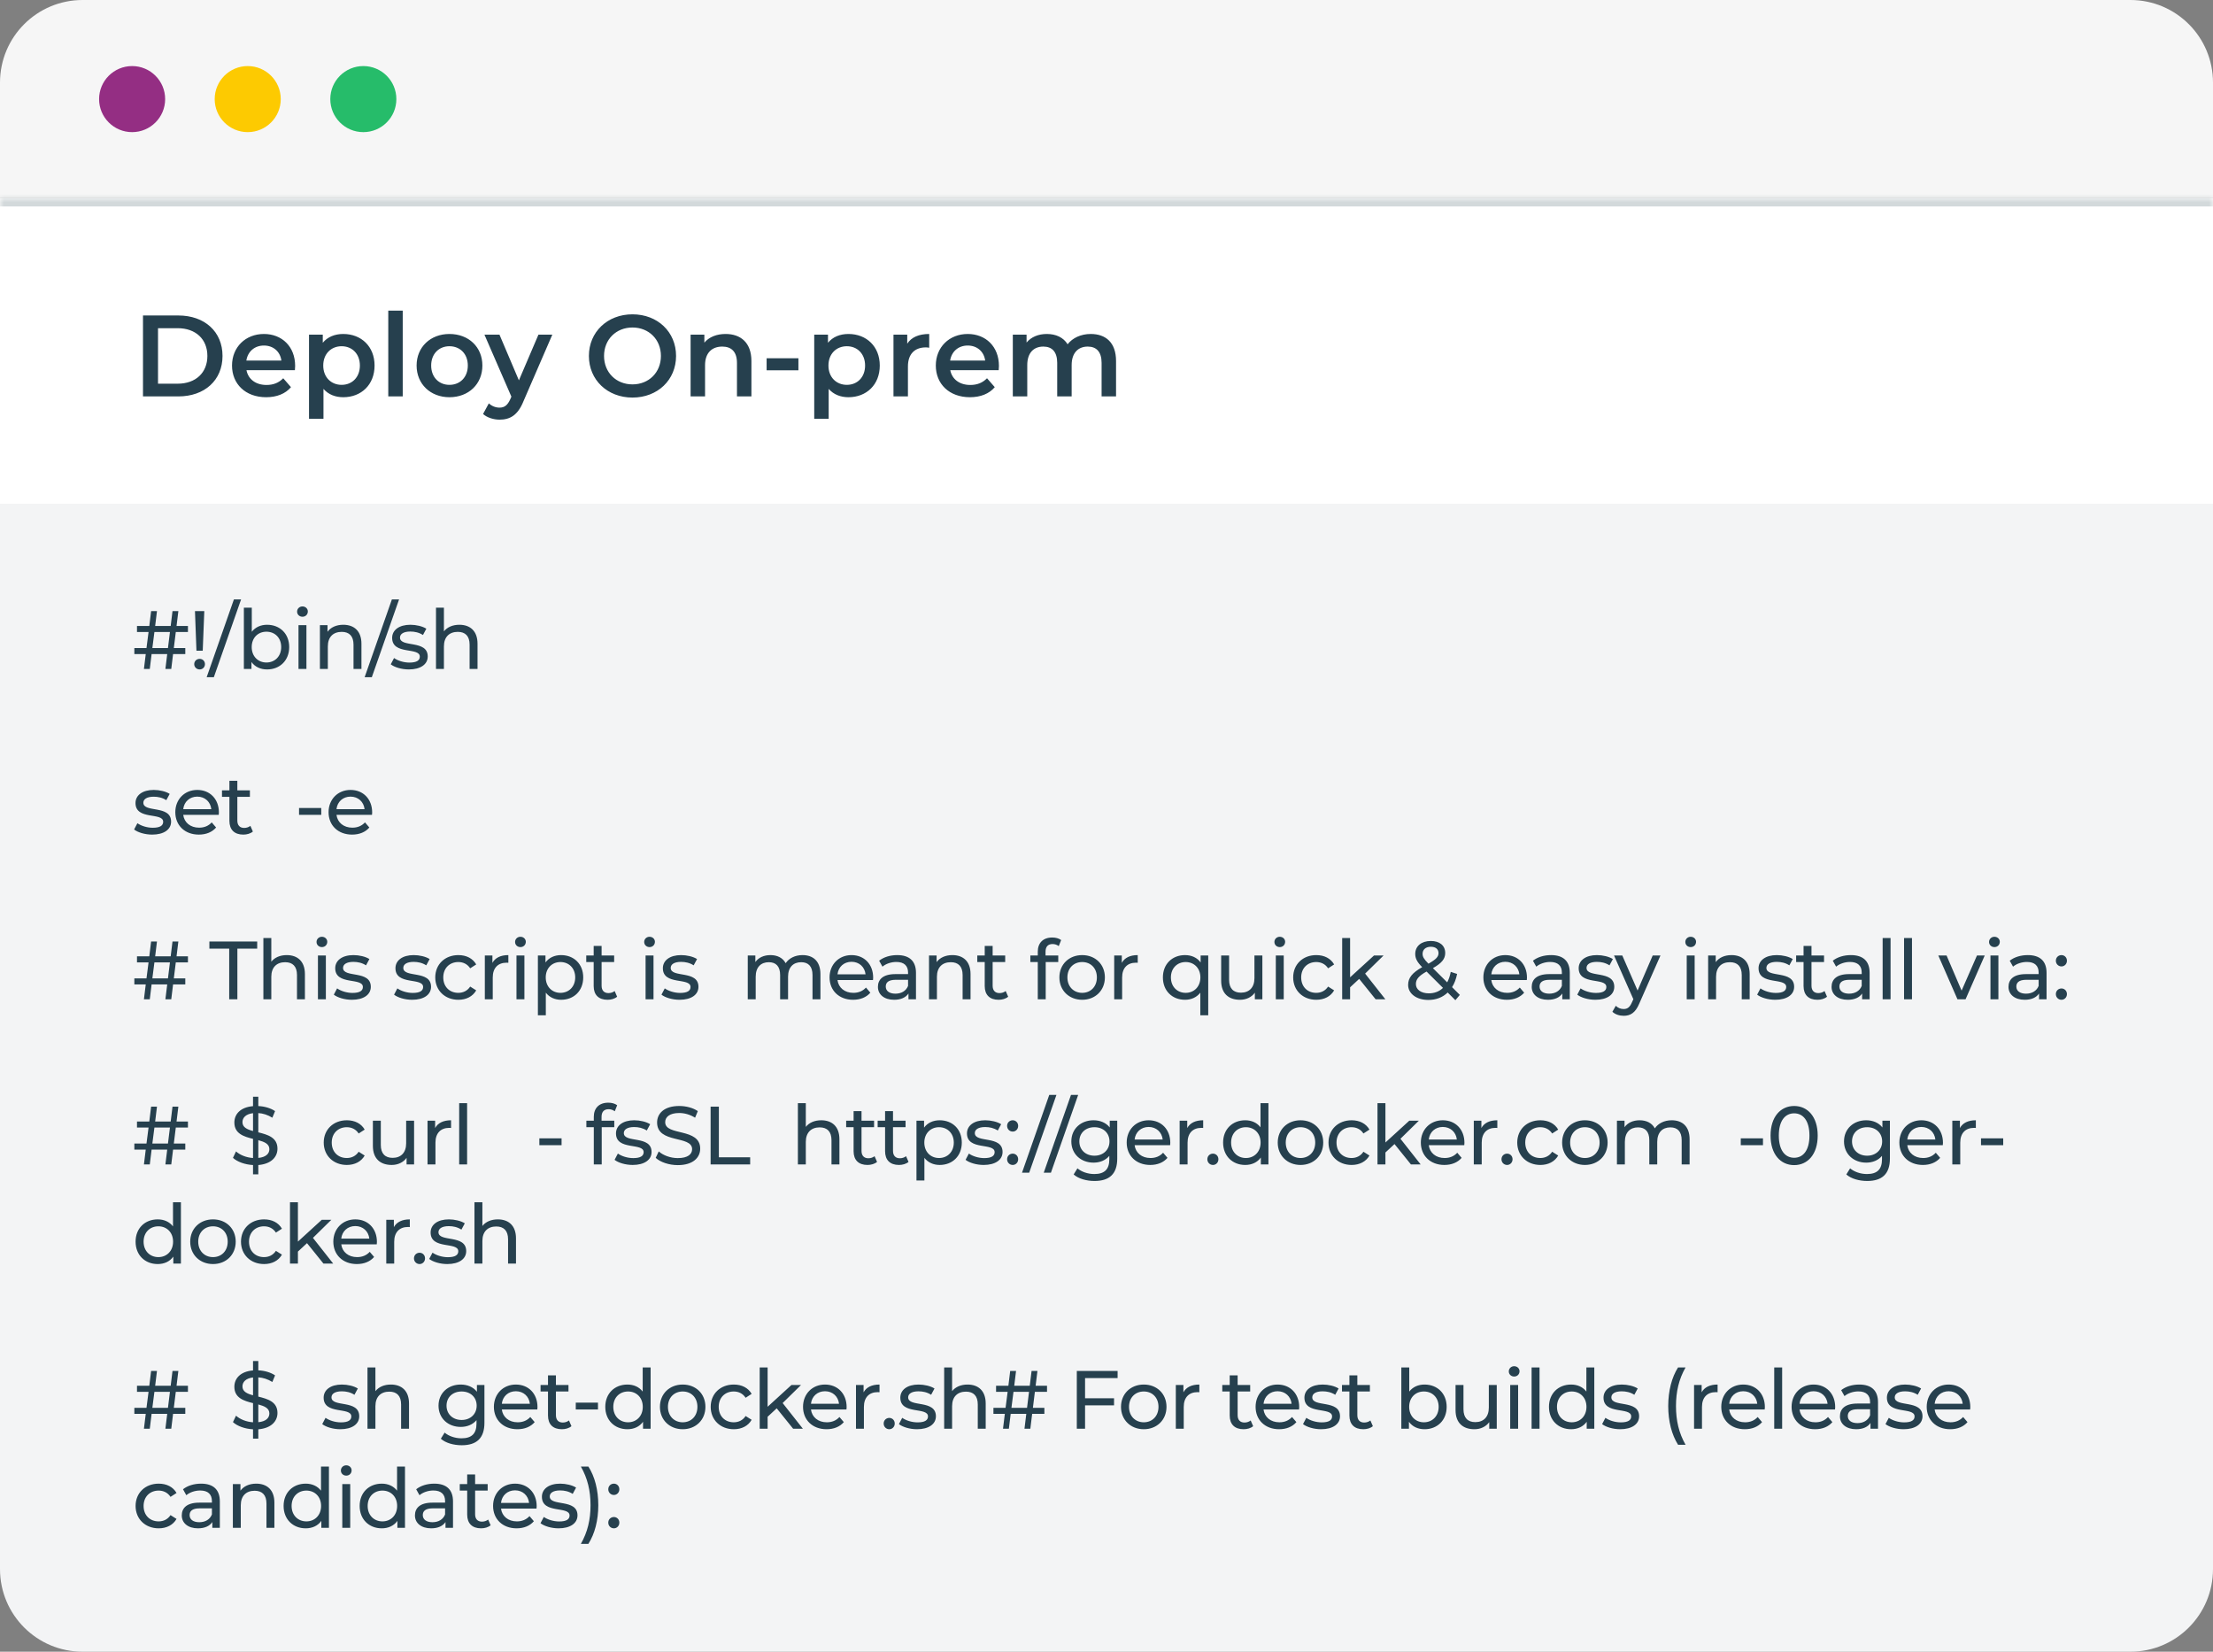 <svg width="268" height="200" viewBox="0 0 268 200" fill="none" xmlns="http://www.w3.org/2000/svg">
<rect x="0" y="0" width="268" height="200" fill="#808080" stroke="none"/>
<path d="M0 10C0 4.477 4.477 0 10 0H258C263.523 0 268 4.477 268 10V24H0V10Z" fill="#F6F6F6"/>
<path d="M16 8C18.209 8 20 9.791 20 12C20 14.209 18.209 16 16 16C13.791 16 12 14.209 12 12C12 9.791 13.791 8 16 8Z" fill="#942E83"/>
<path d="M30 8C32.209 8 34 9.791 34 12C34 14.209 32.209 16 30 16C27.791 16 26 14.209 26 12C26 9.791 27.791 8 30 8Z" fill="#FDCA01"/>
<path d="M44 8C46.209 8 48 9.791 48 12C48 14.209 46.209 16 44 16C41.791 16 40 14.209 40 12C40 9.791 41.791 8 44 8Z" fill="#26BC6A"/>
<mask id="path-5-inside-1_979_2769" fill="white">
<path d="M0 24H268V61H0V24Z"/>
</mask>
<path d="M0 24H268V61H0V24Z" fill="white"/>
<path d="M17.316 48H21.6C24.778 48 26.948 46.04 26.948 43.1C26.948 40.16 24.778 38.2 21.6 38.2H17.316V48ZM19.136 46.46V39.74H21.516C23.7 39.74 25.114 41.07 25.114 43.1C25.114 45.13 23.7 46.46 21.516 46.46H19.136ZM35.742 44.304C35.742 41.966 34.146 40.44 31.962 40.44C29.736 40.44 28.098 42.036 28.098 44.262C28.098 46.488 29.722 48.098 32.228 48.098C33.516 48.098 34.566 47.678 35.238 46.88L34.3 45.802C33.768 46.348 33.11 46.614 32.27 46.614C30.968 46.614 30.058 45.914 29.848 44.822H35.714C35.728 44.654 35.742 44.444 35.742 44.304ZM31.962 41.84C33.11 41.84 33.936 42.582 34.076 43.66H29.834C30.002 42.568 30.828 41.84 31.962 41.84ZM41.567 40.44C40.545 40.44 39.677 40.79 39.089 41.504V40.524H37.423V50.716H39.173V47.09C39.775 47.776 40.615 48.098 41.567 48.098C43.751 48.098 45.361 46.586 45.361 44.262C45.361 41.952 43.751 40.44 41.567 40.44ZM41.371 46.6C40.111 46.6 39.145 45.69 39.145 44.262C39.145 42.834 40.111 41.924 41.371 41.924C42.631 41.924 43.583 42.834 43.583 44.262C43.583 45.69 42.631 46.6 41.371 46.6ZM47.021 48H48.771V37.612H47.021V48ZM54.428 48.098C56.752 48.098 58.418 46.502 58.418 44.262C58.418 42.022 56.752 40.44 54.428 40.44C52.132 40.44 50.452 42.022 50.452 44.262C50.452 46.502 52.132 48.098 54.428 48.098ZM54.428 46.6C53.168 46.6 52.216 45.69 52.216 44.262C52.216 42.834 53.168 41.924 54.428 41.924C55.702 41.924 56.654 42.834 56.654 44.262C56.654 45.69 55.702 46.6 54.428 46.6ZM65.206 40.524L62.84 46.054L60.488 40.524H58.668L61.93 48.028L61.804 48.322C61.468 49.064 61.104 49.358 60.488 49.358C60.012 49.358 59.536 49.162 59.2 48.84L58.5 50.128C58.976 50.562 59.76 50.814 60.502 50.814C61.748 50.814 62.7 50.296 63.386 48.602L66.886 40.524H65.206ZM76.595 48.14C79.633 48.14 81.873 46.012 81.873 43.1C81.873 40.188 79.633 38.06 76.595 38.06C73.557 38.06 71.317 40.202 71.317 43.1C71.317 45.998 73.557 48.14 76.595 48.14ZM76.595 46.544C74.621 46.544 73.151 45.102 73.151 43.1C73.151 41.098 74.621 39.656 76.595 39.656C78.569 39.656 80.039 41.098 80.039 43.1C80.039 45.102 78.569 46.544 76.595 46.544ZM87.876 40.44C86.784 40.44 85.874 40.804 85.3 41.49V40.524H83.634V48H85.384V44.22C85.384 42.722 86.224 41.966 87.47 41.966C88.59 41.966 89.248 42.61 89.248 43.94V48H90.998V43.716C90.998 41.462 89.668 40.44 87.876 40.44ZM92.84 44.836H96.69V43.38H92.84V44.836ZM102.749 40.44C101.727 40.44 100.859 40.79 100.271 41.504V40.524H98.605V50.716H100.355V47.09C100.957 47.776 101.797 48.098 102.749 48.098C104.933 48.098 106.543 46.586 106.543 44.262C106.543 41.952 104.933 40.44 102.749 40.44ZM102.553 46.6C101.293 46.6 100.327 45.69 100.327 44.262C100.327 42.834 101.293 41.924 102.553 41.924C103.813 41.924 104.765 42.834 104.765 44.262C104.765 45.69 103.813 46.6 102.553 46.6ZM109.869 41.616V40.524H108.203V48H109.953V44.374C109.953 42.848 110.793 42.064 112.123 42.064C112.249 42.064 112.375 42.078 112.529 42.106V40.44C111.283 40.44 110.373 40.832 109.869 41.616ZM120.973 44.304C120.973 41.966 119.377 40.44 117.193 40.44C114.967 40.44 113.329 42.036 113.329 44.262C113.329 46.488 114.953 48.098 117.459 48.098C118.747 48.098 119.797 47.678 120.469 46.88L119.531 45.802C118.999 46.348 118.341 46.614 117.501 46.614C116.199 46.614 115.289 45.914 115.079 44.822H120.945C120.959 44.654 120.973 44.444 120.973 44.304ZM117.193 41.84C118.341 41.84 119.167 42.582 119.307 43.66H115.065C115.233 42.568 116.059 41.84 117.193 41.84ZM132.09 40.44C130.9 40.44 129.892 40.916 129.29 41.686C128.772 40.846 127.862 40.44 126.77 40.44C125.748 40.44 124.88 40.804 124.32 41.476V40.524H122.654V48H124.404V44.206C124.404 42.722 125.188 41.966 126.35 41.966C127.414 41.966 128.03 42.61 128.03 43.94V48H129.78V44.206C129.78 42.722 130.578 41.966 131.726 41.966C132.79 41.966 133.406 42.61 133.406 43.94V48H135.156V43.716C135.156 41.462 133.896 40.44 132.09 40.44Z" fill="#26404E"/>
<path d="M0 25H268V23H0V25Z" fill="#D3D9DB" mask="url(#path-5-inside-1_979_2769)"/>
<path d="M0 61H268V190C268 195.523 263.523 200 258 200H10C4.477 200 0 195.523 0 190V61Z" fill="#F3F4F5"/>
<path d="M22.76 76.53V75.8H21.38L21.6 74H20.89L20.67 75.8H18.79L19.01 74H18.3L18.08 75.8H16.59V76.53H17.99L17.74 78.47H16.27V79.2H17.65L17.43 81H18.14L18.36 79.2H20.25L20.03 81H20.74L20.96 79.2H22.44V78.47H21.05L21.29 76.53H22.76ZM20.34 78.47H18.45L18.7 76.53H20.58L20.34 78.47ZM23.791 78.79H24.551L24.741 74H23.611L23.791 78.79ZM24.181 81.06C24.551 81.06 24.821 80.77 24.821 80.42C24.821 80.06 24.551 79.78 24.181 79.78C23.801 79.78 23.521 80.06 23.521 80.42C23.521 80.77 23.801 81.06 24.181 81.06ZM25.027 82H25.897L29.197 72.58H28.327L25.027 82ZM32.343 75.65C31.593 75.65 30.933 75.93 30.493 76.5V73.58H29.533V81H30.453V80.16C30.883 80.76 31.563 81.06 32.343 81.06C33.893 81.06 35.023 79.97 35.023 78.35C35.023 76.73 33.893 75.65 32.343 75.65ZM32.263 80.22C31.253 80.22 30.483 79.48 30.483 78.35C30.483 77.22 31.253 76.49 32.263 76.49C33.283 76.49 34.053 77.22 34.053 78.35C34.053 79.48 33.283 80.22 32.263 80.22ZM36.629 74.68C37.009 74.68 37.279 74.4 37.279 74.04C37.279 73.7 36.999 73.43 36.629 73.43C36.259 73.43 35.979 73.71 35.979 74.06C35.979 74.41 36.259 74.68 36.629 74.68ZM36.149 81H37.109V75.7H36.149V81ZM41.572 75.65C40.732 75.65 40.052 75.96 39.662 76.5V75.7H38.742V81H39.702V78.27C39.702 77.12 40.362 76.51 41.382 76.51C42.292 76.51 42.812 77.02 42.812 78.06V81H43.772V77.95C43.772 76.39 42.862 75.65 41.572 75.65ZM44.159 82H45.029L48.329 72.58H47.459L44.159 82ZM49.511 81.06C50.92 81.06 51.8 80.45 51.8 79.49C51.8 77.43 48.441 78.45 48.441 77.2C48.441 76.78 48.85 76.47 49.691 76.47C50.211 76.47 50.74 76.58 51.221 76.89L51.63 76.13C51.17 75.83 50.391 75.65 49.7 75.65C48.34 75.65 47.49 76.29 47.49 77.24C47.49 79.35 50.84 78.32 50.84 79.51C50.84 79.96 50.471 80.23 49.581 80.23C48.891 80.23 48.17 80 47.721 79.68L47.321 80.44C47.761 80.79 48.63 81.06 49.511 81.06ZM55.63 75.65C54.82 75.65 54.16 75.94 53.76 76.45V73.58H52.8V81H53.76V78.27C53.76 77.12 54.42 76.51 55.44 76.51C56.35 76.51 56.87 77.02 56.87 78.06V81H57.83V77.95C57.83 76.39 56.92 75.65 55.63 75.65ZM18.43 101.06C19.84 101.06 20.72 100.45 20.72 99.49C20.72 97.43 17.36 98.45 17.36 97.2C17.36 96.78 17.77 96.47 18.61 96.47C19.13 96.47 19.66 96.58 20.14 96.89L20.55 96.13C20.09 95.83 19.31 95.65 18.62 95.65C17.26 95.65 16.41 96.29 16.41 97.24C16.41 99.35 19.76 98.32 19.76 99.51C19.76 99.96 19.39 100.23 18.5 100.23C17.81 100.23 17.09 100 16.64 99.68L16.24 100.44C16.68 100.79 17.55 101.06 18.43 101.06ZM26.51 98.38C26.51 96.75 25.42 95.65 23.89 95.65C22.36 95.65 21.23 96.78 21.23 98.35C21.23 99.93 22.37 101.06 24.08 101.06C24.96 101.06 25.69 100.76 26.17 100.2L25.64 99.58C25.25 100.01 24.73 100.22 24.11 100.22C23.06 100.22 22.31 99.6 22.19 98.67H26.49C26.5 98.58 26.51 98.46 26.51 98.38ZM23.89 96.46C24.82 96.46 25.49 97.09 25.59 97.98H22.19C22.29 97.08 22.97 96.46 23.89 96.46ZM30.323 100C30.123 100.16 29.853 100.25 29.573 100.25C29.043 100.25 28.743 99.93 28.743 99.36V96.49H30.263V95.7H28.743V94.54H27.783V95.7H26.883V96.49H27.783V99.4C27.783 100.47 28.393 101.06 29.463 101.06C29.893 101.06 30.333 100.94 30.623 100.69L30.323 100ZM36.215 98.67H38.904V97.84H36.215V98.67ZM45.07 98.38C45.07 96.75 43.98 95.65 42.45 95.65C40.92 95.65 39.79 96.78 39.79 98.35C39.79 99.93 40.93 101.06 42.64 101.06C43.52 101.06 44.25 100.76 44.73 100.2L44.2 99.58C43.81 100.01 43.29 100.22 42.67 100.22C41.62 100.22 40.87 99.6 40.75 98.67H45.05C45.06 98.58 45.07 98.46 45.07 98.38ZM42.45 96.46C43.38 96.46 44.05 97.09 44.15 97.98H40.75C40.85 97.08 41.53 96.46 42.45 96.46ZM22.76 116.53V115.8H21.38L21.6 114H20.89L20.67 115.8H18.79L19.01 114H18.3L18.08 115.8H16.59V116.53H17.99L17.74 118.47H16.27V119.2H17.65L17.43 121H18.14L18.36 119.2H20.25L20.03 121H20.74L20.96 119.2H22.44V118.47H21.05L21.29 116.53H22.76ZM20.34 118.47H18.45L18.7 116.53H20.58L20.34 118.47ZM27.757 121H28.747V114.87H31.147V114H25.357V114.87H27.757V121ZM34.726 115.65C33.916 115.65 33.256 115.94 32.856 116.45V113.58H31.896V121H32.856V118.27C32.856 117.12 33.516 116.51 34.536 116.51C35.446 116.51 35.966 117.02 35.966 118.06V121H36.926V117.95C36.926 116.39 36.016 115.65 34.726 115.65ZM38.983 114.68C39.363 114.68 39.633 114.4 39.633 114.04C39.633 113.7 39.353 113.43 38.983 113.43C38.613 113.43 38.333 113.71 38.333 114.06C38.333 114.41 38.613 114.68 38.983 114.68ZM38.503 121H39.463V115.7H38.503V121ZM42.615 121.06C44.026 121.06 44.906 120.45 44.906 119.49C44.906 117.43 41.545 118.45 41.545 117.2C41.545 116.78 41.956 116.47 42.795 116.47C43.316 116.47 43.846 116.58 44.325 116.89L44.736 116.13C44.276 115.83 43.495 115.65 42.806 115.65C41.446 115.65 40.596 116.29 40.596 117.24C40.596 119.35 43.946 118.32 43.946 119.51C43.946 119.96 43.575 120.23 42.685 120.23C41.995 120.23 41.276 120 40.825 119.68L40.425 120.44C40.865 120.79 41.736 121.06 42.615 121.06ZM49.911 121.06C51.321 121.06 52.201 120.45 52.201 119.49C52.201 117.43 48.841 118.45 48.841 117.2C48.841 116.78 49.251 116.47 50.091 116.47C50.611 116.47 51.141 116.58 51.621 116.89L52.031 116.13C51.571 115.83 50.791 115.65 50.101 115.65C48.741 115.65 47.891 116.29 47.891 117.24C47.891 119.35 51.241 118.32 51.241 119.51C51.241 119.96 50.871 120.23 49.981 120.23C49.291 120.23 48.571 120 48.121 119.68L47.721 120.44C48.161 120.79 49.031 121.06 49.911 121.06ZM55.511 121.06C56.461 121.06 57.251 120.66 57.671 119.92L56.941 119.46C56.601 119.98 56.081 120.22 55.501 120.22C54.461 120.22 53.681 119.5 53.681 118.35C53.681 117.22 54.461 116.49 55.501 116.49C56.081 116.49 56.601 116.73 56.941 117.25L57.671 116.78C57.251 116.04 56.461 115.65 55.511 115.65C53.881 115.65 52.711 116.77 52.711 118.35C52.711 119.93 53.881 121.06 55.511 121.06ZM59.633 116.59V115.7H58.714V121H59.673V118.36C59.673 117.2 60.313 116.57 61.343 116.57C61.413 116.57 61.483 116.57 61.563 116.58V115.65C60.633 115.65 59.974 115.97 59.633 116.59ZM63.027 114.68C63.407 114.68 63.677 114.4 63.677 114.04C63.677 113.7 63.397 113.43 63.027 113.43C62.657 113.43 62.377 113.71 62.377 114.06C62.377 114.41 62.657 114.68 63.027 114.68ZM62.547 121H63.507V115.7H62.547V121ZM67.95 115.65C67.17 115.65 66.49 115.95 66.06 116.54V115.7H65.14V122.94H66.1V120.2C66.54 120.77 67.2 121.06 67.95 121.06C69.5 121.06 70.63 119.98 70.63 118.35C70.63 116.73 69.5 115.65 67.95 115.65ZM67.87 120.22C66.86 120.22 66.09 119.48 66.09 118.35C66.09 117.23 66.86 116.49 67.87 116.49C68.89 116.49 69.66 117.23 69.66 118.35C69.66 119.48 68.89 120.22 67.87 120.22ZM74.436 120C74.236 120.16 73.966 120.25 73.686 120.25C73.156 120.25 72.856 119.93 72.856 119.36V116.49H74.376V115.7H72.856V114.54H71.896V115.7H70.996V116.49H71.896V119.4C71.896 120.47 72.506 121.06 73.576 121.06C74.006 121.06 74.446 120.94 74.736 120.69L74.436 120ZM78.662 114.68C79.042 114.68 79.312 114.4 79.312 114.04C79.312 113.7 79.032 113.43 78.662 113.43C78.292 113.43 78.012 113.71 78.012 114.06C78.012 114.41 78.292 114.68 78.662 114.68ZM78.182 121H79.142V115.7H78.182V121ZM82.295 121.06C83.705 121.06 84.585 120.45 84.585 119.49C84.585 117.43 81.225 118.45 81.225 117.2C81.225 116.78 81.635 116.47 82.475 116.47C82.995 116.47 83.525 116.58 84.005 116.89L84.415 116.13C83.955 115.83 83.175 115.65 82.485 115.65C81.125 115.65 80.275 116.29 80.275 117.24C80.275 119.35 83.625 118.32 83.625 119.51C83.625 119.96 83.255 120.23 82.365 120.23C81.675 120.23 80.955 120 80.505 119.68L80.105 120.44C80.545 120.79 81.415 121.06 82.295 121.06ZM97.186 115.65C96.286 115.65 95.546 116.03 95.146 116.63C94.796 115.97 94.116 115.65 93.306 115.65C92.506 115.65 91.856 115.95 91.476 116.49V115.7H90.556V121H91.516V118.27C91.516 117.12 92.146 116.51 93.106 116.51C93.976 116.51 94.476 117.02 94.476 118.06V121H95.436V118.27C95.436 117.12 96.066 116.51 97.026 116.51C97.896 116.51 98.396 117.02 98.396 118.06V121H99.356V117.95C99.356 116.39 98.476 115.65 97.186 115.65ZM105.742 118.38C105.742 116.75 104.652 115.65 103.122 115.65C101.592 115.65 100.462 116.78 100.462 118.35C100.462 119.93 101.602 121.06 103.312 121.06C104.192 121.06 104.922 120.76 105.402 120.2L104.872 119.58C104.482 120.01 103.962 120.22 103.342 120.22C102.292 120.22 101.542 119.6 101.422 118.67H105.722C105.732 118.58 105.742 118.46 105.742 118.38ZM103.122 116.46C104.052 116.46 104.722 117.09 104.822 117.98H101.422C101.522 117.08 102.202 116.46 103.122 116.46ZM108.658 115.65C107.808 115.65 107.018 115.89 106.468 116.33L106.868 117.05C107.278 116.7 107.918 116.48 108.548 116.48C109.498 116.48 109.968 116.95 109.968 117.76V117.95H108.448C106.868 117.95 106.318 118.65 106.318 119.5C106.318 120.42 107.078 121.06 108.278 121.06C109.108 121.06 109.698 120.78 110.018 120.3V121H110.928V117.8C110.928 116.35 110.108 115.65 108.658 115.65ZM108.438 120.32C107.708 120.32 107.268 119.99 107.268 119.46C107.268 119.01 107.538 118.64 108.488 118.64H109.968V119.38C109.728 119.99 109.158 120.32 108.438 120.32ZM115.335 115.65C114.495 115.65 113.815 115.96 113.425 116.5V115.7H112.505V121H113.465V118.27C113.465 117.12 114.125 116.51 115.145 116.51C116.055 116.51 116.575 117.02 116.575 118.06V121H117.535V117.95C117.535 116.39 116.625 115.65 115.335 115.65ZM121.792 120C121.592 120.16 121.322 120.25 121.042 120.25C120.512 120.25 120.212 119.93 120.212 119.36V116.49H121.732V115.7H120.212V114.54H119.252V115.7H118.352V116.49H119.252V119.4C119.252 120.47 119.862 121.06 120.932 121.06C121.362 121.06 121.802 120.94 122.092 120.69L121.792 120ZM127.478 114.31C127.758 114.31 128.018 114.41 128.218 114.56L128.508 113.83C128.238 113.62 127.838 113.52 127.428 113.52C126.298 113.52 125.678 114.2 125.678 115.23V115.7H124.778V116.49H125.678V121H126.638V116.49H128.158V115.7H126.618V115.24C126.618 114.63 126.908 114.31 127.478 114.31ZM131.055 121.06C132.645 121.06 133.805 119.93 133.805 118.35C133.805 116.77 132.645 115.65 131.055 115.65C129.465 115.65 128.295 116.77 128.295 118.35C128.295 119.93 129.465 121.06 131.055 121.06ZM131.055 120.22C130.035 120.22 129.265 119.48 129.265 118.35C129.265 117.22 130.035 116.49 131.055 116.49C132.075 116.49 132.835 117.22 132.835 118.35C132.835 119.48 132.075 120.22 131.055 120.22ZM135.853 116.59V115.7H134.933V121H135.893V118.36C135.893 117.2 136.533 116.57 137.563 116.57C137.633 116.57 137.703 116.57 137.783 116.58V115.65C136.853 115.65 136.193 115.97 135.853 116.59ZM145.4 115.7V116.54C144.97 115.95 144.29 115.65 143.51 115.65C141.96 115.65 140.83 116.73 140.83 118.35C140.83 119.98 141.96 121.06 143.51 121.06C144.26 121.06 144.92 120.77 145.36 120.2V122.94H146.32V115.7H145.4ZM143.59 120.22C142.57 120.22 141.8 119.48 141.8 118.35C141.8 117.23 142.57 116.49 143.59 116.49C144.6 116.49 145.37 117.23 145.37 118.35C145.37 119.48 144.6 120.22 143.59 120.22ZM151.916 115.7V118.44C151.916 119.58 151.276 120.2 150.276 120.2C149.366 120.2 148.846 119.68 148.846 118.64V115.7H147.886V118.75C147.886 120.31 148.796 121.06 150.166 121.06C150.916 121.06 151.576 120.75 151.966 120.2V121H152.876V115.7H151.916ZM154.984 114.68C155.364 114.68 155.634 114.4 155.634 114.04C155.634 113.7 155.354 113.43 154.984 113.43C154.614 113.43 154.334 113.71 154.334 114.06C154.334 114.41 154.614 114.68 154.984 114.68ZM154.504 121H155.464V115.7H154.504V121ZM159.407 121.06C160.357 121.06 161.147 120.66 161.567 119.92L160.837 119.46C160.497 119.98 159.977 120.22 159.397 120.22C158.357 120.22 157.577 119.5 157.577 118.35C157.577 117.22 158.357 116.49 159.397 116.49C159.977 116.49 160.497 116.73 160.837 117.25L161.567 116.78C161.147 116.04 160.357 115.65 159.407 115.65C157.777 115.65 156.607 116.77 156.607 118.35C156.607 119.93 157.777 121.06 159.407 121.06ZM166.591 121H167.771L165.321 117.89L167.551 115.7H166.391L163.501 118.34V113.58H162.541V121H163.501V119.55L164.601 118.53L166.591 121ZM176.789 120.47L175.849 119.53C176.129 119.09 176.339 118.55 176.459 117.93L175.689 117.68C175.599 118.17 175.449 118.59 175.259 118.95L173.529 117.23C174.599 116.62 175.019 116.11 175.019 115.4C175.019 114.49 174.339 113.94 173.279 113.94C172.129 113.94 171.389 114.57 171.389 115.51C171.389 116.03 171.599 116.48 172.229 117.11C171.019 117.8 170.529 118.4 170.529 119.26C170.529 120.33 171.559 121.08 172.979 121.08C173.909 121.08 174.709 120.77 175.319 120.18L176.249 121.11L176.789 120.47ZM173.279 114.64C173.879 114.64 174.209 114.95 174.209 115.41C174.209 115.85 173.909 116.17 172.989 116.69C172.419 116.11 172.279 115.85 172.279 115.49C172.279 114.99 172.649 114.64 173.279 114.64ZM173.039 120.28C172.099 120.28 171.469 119.83 171.469 119.16C171.469 118.6 171.779 118.19 172.759 117.64L174.749 119.62C174.299 120.06 173.709 120.28 173.039 120.28ZM184.92 118.38C184.92 116.75 183.83 115.65 182.3 115.65C180.77 115.65 179.64 116.78 179.64 118.35C179.64 119.93 180.78 121.06 182.49 121.06C183.37 121.06 184.1 120.76 184.58 120.2L184.05 119.58C183.66 120.01 183.14 120.22 182.52 120.22C181.47 120.22 180.72 119.6 180.6 118.67H184.9C184.91 118.58 184.92 118.46 184.92 118.38ZM182.3 116.46C183.23 116.46 183.9 117.09 184 117.98H180.6C180.7 117.08 181.38 116.46 182.3 116.46ZM187.836 115.65C186.986 115.65 186.196 115.89 185.646 116.33L186.046 117.05C186.456 116.7 187.096 116.48 187.726 116.48C188.676 116.48 189.146 116.95 189.146 117.76V117.95H187.626C186.046 117.95 185.496 118.65 185.496 119.5C185.496 120.42 186.256 121.06 187.456 121.06C188.286 121.06 188.876 120.78 189.196 120.3V121H190.106V117.8C190.106 116.35 189.286 115.65 187.836 115.65ZM187.616 120.32C186.886 120.32 186.446 119.99 186.446 119.46C186.446 119.01 186.716 118.64 187.666 118.64H189.146V119.38C188.906 119.99 188.336 120.32 187.616 120.32ZM193.203 121.06C194.613 121.06 195.493 120.45 195.493 119.49C195.493 117.43 192.133 118.45 192.133 117.2C192.133 116.78 192.543 116.47 193.383 116.47C193.903 116.47 194.433 116.58 194.913 116.89L195.323 116.13C194.863 115.83 194.083 115.65 193.393 115.65C192.033 115.65 191.183 116.29 191.183 117.24C191.183 119.35 194.533 118.32 194.533 119.51C194.533 119.96 194.163 120.23 193.273 120.23C192.583 120.23 191.863 120 191.413 119.68L191.013 120.44C191.453 120.79 192.323 121.06 193.203 121.06ZM200.145 115.7L198.315 119.94L196.465 115.7H195.465L197.805 120.99L197.635 121.36C197.375 121.97 197.085 122.18 196.625 122.18C196.265 122.18 195.935 122.04 195.675 121.79L195.265 122.51C195.595 122.83 196.115 123 196.625 123C197.435 123 198.045 122.65 198.515 121.53L201.085 115.7H200.145ZM204.747 114.68C205.127 114.68 205.397 114.4 205.397 114.04C205.397 113.7 205.117 113.43 204.747 113.43C204.377 113.43 204.097 113.71 204.097 114.06C204.097 114.41 204.377 114.68 204.747 114.68ZM204.267 121H205.227V115.7H204.267V121ZM209.69 115.65C208.85 115.65 208.17 115.96 207.78 116.5V115.7H206.86V121H207.82V118.27C207.82 117.12 208.48 116.51 209.5 116.51C210.41 116.51 210.93 117.02 210.93 118.06V121H211.89V117.95C211.89 116.39 210.98 115.65 209.69 115.65ZM214.986 121.06C216.396 121.06 217.276 120.45 217.276 119.49C217.276 117.43 213.916 118.45 213.916 117.2C213.916 116.78 214.326 116.47 215.166 116.47C215.686 116.47 216.216 116.58 216.696 116.89L217.106 116.13C216.646 115.83 215.866 115.65 215.176 115.65C213.816 115.65 212.966 116.29 212.966 117.24C212.966 119.35 216.316 118.32 216.316 119.51C216.316 119.96 215.946 120.23 215.056 120.23C214.366 120.23 213.646 120 213.196 119.68L212.796 120.44C213.236 120.79 214.106 121.06 214.986 121.06ZM220.956 120C220.756 120.16 220.486 120.25 220.206 120.25C219.676 120.25 219.376 119.93 219.376 119.36V116.49H220.896V115.7H219.376V114.54H218.416V115.7H217.516V116.49H218.416V119.4C218.416 120.47 219.026 121.06 220.096 121.06C220.526 121.06 220.966 120.94 221.256 120.69L220.956 120ZM224.147 115.65C223.297 115.65 222.507 115.89 221.957 116.33L222.357 117.05C222.767 116.7 223.407 116.48 224.037 116.48C224.987 116.48 225.457 116.95 225.457 117.76V117.95H223.937C222.357 117.95 221.807 118.65 221.807 119.5C221.807 120.42 222.567 121.06 223.767 121.06C224.597 121.06 225.187 120.78 225.507 120.3V121H226.417V117.8C226.417 116.35 225.597 115.65 224.147 115.65ZM223.927 120.32C223.197 120.32 222.757 119.99 222.757 119.46C222.757 119.01 223.027 118.64 223.977 118.64H225.457V119.38C225.217 119.99 224.647 120.32 223.927 120.32ZM227.993 121H228.953V113.58H227.993V121ZM230.586 121H231.546V113.58H230.586V121ZM239.415 115.7L237.555 119.95L235.735 115.7H234.735L237.055 121H238.035L240.355 115.7H239.415ZM241.531 114.68C241.911 114.68 242.181 114.4 242.181 114.04C242.181 113.7 241.901 113.43 241.531 113.43C241.161 113.43 240.881 113.71 240.881 114.06C240.881 114.41 241.161 114.68 241.531 114.68ZM241.051 121H242.011V115.7H241.051V121ZM245.574 115.65C244.724 115.65 243.934 115.89 243.384 116.33L243.784 117.05C244.194 116.7 244.834 116.48 245.464 116.48C246.414 116.48 246.884 116.95 246.884 117.76V117.95H245.364C243.784 117.95 243.234 118.65 243.234 119.5C243.234 120.42 243.994 121.06 245.194 121.06C246.024 121.06 246.614 120.78 246.934 120.3V121H247.844V117.8C247.844 116.35 247.024 115.65 245.574 115.65ZM245.354 120.32C244.624 120.32 244.184 119.99 244.184 119.46C244.184 119.01 244.454 118.64 245.404 118.64H246.884V119.38C246.644 119.99 246.074 120.32 245.354 120.32ZM249.65 117.02C250.01 117.02 250.31 116.73 250.31 116.33C250.31 115.93 250.01 115.65 249.65 115.65C249.28 115.65 248.97 115.93 248.97 116.33C248.97 116.73 249.28 117.02 249.65 117.02ZM249.65 121.06C250.01 121.06 250.31 120.77 250.31 120.37C250.31 119.97 250.01 119.69 249.65 119.69C249.28 119.69 248.97 119.97 248.97 120.37C248.97 120.77 249.28 121.06 249.65 121.06ZM22.76 136.53V135.8H21.38L21.6 134H20.89L20.67 135.8H18.79L19.01 134H18.3L18.08 135.8H16.59V136.53H17.99L17.74 138.47H16.27V139.2H17.65L17.43 141H18.14L18.36 139.2H20.25L20.03 141H20.74L20.96 139.2H22.44V138.47H21.05L21.29 136.53H22.76ZM20.34 138.47H18.45L18.7 136.53H20.58L20.34 138.47ZM33.602 139.09C33.602 137.72 32.402 137.39 31.282 137.11V134.78C31.842 134.81 32.442 135 32.982 135.34L33.312 134.54C32.782 134.18 32.032 133.96 31.282 133.93V132.8H30.642V133.94C29.092 134.07 28.382 134.93 28.382 135.92C28.382 137.28 29.542 137.63 30.642 137.9V140.22C29.832 140.17 29.052 139.85 28.582 139.42L28.212 140.2C28.732 140.68 29.662 141.02 30.642 141.07V142.2H31.282V141.07C32.862 140.94 33.602 140.08 33.602 139.09ZM29.362 135.88C29.362 135.35 29.752 134.9 30.642 134.79V136.95C29.922 136.76 29.362 136.5 29.362 135.88ZM31.282 140.21V138.06C32.022 138.26 32.622 138.51 32.622 139.15C32.622 139.69 32.212 140.12 31.282 140.21ZM42.004 141.06C42.954 141.06 43.744 140.66 44.164 139.92L43.434 139.46C43.094 139.98 42.574 140.22 41.994 140.22C40.954 140.22 40.174 139.5 40.174 138.35C40.174 137.22 40.954 136.49 41.994 136.49C42.574 136.49 43.094 136.73 43.434 137.25L44.164 136.78C43.744 136.04 42.954 135.65 42.004 135.65C40.374 135.65 39.204 136.77 39.204 138.35C39.204 139.93 40.374 141.06 42.004 141.06ZM49.187 135.7V138.44C49.187 139.58 48.547 140.2 47.547 140.2C46.637 140.2 46.117 139.68 46.117 138.64V135.7H45.157V138.75C45.157 140.31 46.067 141.06 47.437 141.06C48.187 141.06 48.847 140.75 49.237 140.2V141H50.147V135.7H49.187ZM52.695 136.59V135.7H51.775V141H52.735V138.36C52.735 137.2 53.375 136.57 54.405 136.57C54.475 136.57 54.545 136.57 54.625 136.58V135.65C53.695 135.65 53.035 135.97 52.695 136.59ZM55.608 141H56.568V133.58H55.608V141ZM65.318 138.67H68.008V137.84H65.318V138.67ZM73.711 134.31C73.991 134.31 74.251 134.41 74.451 134.56L74.741 133.83C74.471 133.62 74.071 133.52 73.661 133.52C72.531 133.52 71.911 134.2 71.911 135.23V135.7H71.011V136.49H71.911V141H72.871V136.49H74.391V135.7H72.851V135.24C72.851 134.63 73.141 134.31 73.711 134.31ZM76.617 141.06C78.027 141.06 78.907 140.45 78.907 139.49C78.907 137.43 75.547 138.45 75.547 137.2C75.547 136.78 75.957 136.47 76.797 136.47C77.317 136.47 77.847 136.58 78.327 136.89L78.737 136.13C78.277 135.83 77.497 135.65 76.807 135.65C75.447 135.65 74.597 136.29 74.597 137.24C74.597 139.35 77.947 138.32 77.947 139.51C77.947 139.96 77.577 140.23 76.687 140.23C75.997 140.23 75.277 140 74.827 139.68L74.427 140.44C74.867 140.79 75.737 141.06 76.617 141.06ZM82.087 141.08C83.936 141.08 84.796 140.16 84.796 139.09C84.796 136.52 80.556 137.59 80.556 135.88C80.556 135.27 81.067 134.77 82.257 134.77C82.876 134.77 83.567 134.95 84.177 135.34L84.507 134.54C83.927 134.14 83.076 133.92 82.257 133.92C80.416 133.92 79.576 134.84 79.576 135.92C79.576 138.52 83.817 137.44 83.817 139.15C83.817 139.76 83.296 140.23 82.087 140.23C81.186 140.23 80.296 139.89 79.776 139.42L79.406 140.2C79.966 140.72 81.016 141.08 82.087 141.08ZM86.057 141H90.847V140.13H87.057V134H86.057V141ZM99.456 135.65C98.646 135.65 97.986 135.94 97.586 136.45V133.58H96.626V141H97.586V138.27C97.586 137.12 98.246 136.51 99.266 136.51C100.176 136.51 100.696 137.02 100.696 138.06V141H101.656V137.95C101.656 136.39 100.746 135.65 99.456 135.65ZM105.913 140C105.713 140.16 105.443 140.25 105.163 140.25C104.633 140.25 104.333 139.93 104.333 139.36V136.49H105.853V135.7H104.333V134.54H103.373V135.7H102.473V136.49H103.373V139.4C103.373 140.47 103.983 141.06 105.053 141.06C105.483 141.06 105.923 140.94 106.213 140.69L105.913 140ZM109.726 140C109.526 140.16 109.256 140.25 108.976 140.25C108.446 140.25 108.146 139.93 108.146 139.36V136.49H109.666V135.7H108.146V134.54H107.186V135.7H106.286V136.49H107.186V139.4C107.186 140.47 107.796 141.06 108.866 141.06C109.296 141.06 109.736 140.94 110.026 140.69L109.726 140ZM113.797 135.65C113.017 135.65 112.337 135.95 111.907 136.54V135.7H110.987V142.94H111.947V140.2C112.387 140.77 113.047 141.06 113.797 141.06C115.347 141.06 116.477 139.98 116.477 138.35C116.477 136.73 115.347 135.65 113.797 135.65ZM113.717 140.22C112.707 140.22 111.937 139.48 111.937 138.35C111.937 137.23 112.707 136.49 113.717 136.49C114.737 136.49 115.507 137.23 115.507 138.35C115.507 139.48 114.737 140.22 113.717 140.22ZM119.123 141.06C120.533 141.06 121.413 140.45 121.413 139.49C121.413 137.43 118.053 138.45 118.053 137.2C118.053 136.78 118.463 136.47 119.303 136.47C119.823 136.47 120.353 136.58 120.833 136.89L121.243 136.13C120.783 135.83 120.003 135.65 119.313 135.65C117.953 135.65 117.103 136.29 117.103 137.24C117.103 139.35 120.453 138.32 120.453 139.51C120.453 139.96 120.083 140.23 119.193 140.23C118.503 140.23 117.783 140 117.333 139.68L116.933 140.44C117.373 140.79 118.243 141.06 119.123 141.06ZM122.643 137.02C123.003 137.02 123.303 136.73 123.303 136.33C123.303 135.93 123.003 135.65 122.643 135.65C122.273 135.65 121.963 135.93 121.963 136.33C121.963 136.73 122.273 137.02 122.643 137.02ZM122.643 141.06C123.003 141.06 123.303 140.77 123.303 140.37C123.303 139.97 123.003 139.69 122.643 139.69C122.273 139.69 121.963 139.97 121.963 140.37C121.963 140.77 122.273 141.06 122.643 141.06ZM123.767 142H124.637L127.937 132.58H127.067L123.767 142ZM126.399 142H127.269L130.569 132.58H129.699L126.399 142ZM134.391 135.7V136.52C133.941 135.94 133.221 135.65 132.431 135.65C130.901 135.65 129.741 136.68 129.741 138.21C129.741 139.74 130.901 140.78 132.431 140.78C133.191 140.78 133.881 140.51 134.341 139.96V140.38C134.341 141.58 133.771 142.16 132.521 142.16C131.741 142.16 130.971 141.89 130.481 141.47L130.021 142.21C130.601 142.73 131.581 143 132.551 143C134.351 143 135.301 142.15 135.301 140.28V135.7H134.391ZM132.541 139.94C131.471 139.94 130.711 139.23 130.711 138.21C130.711 137.18 131.471 136.49 132.541 136.49C133.601 136.49 134.361 137.18 134.361 138.21C134.361 139.23 133.601 139.94 132.541 139.94ZM141.725 138.38C141.725 136.75 140.635 135.65 139.105 135.65C137.575 135.65 136.445 136.78 136.445 138.35C136.445 139.93 137.585 141.06 139.295 141.06C140.175 141.06 140.905 140.76 141.385 140.2L140.855 139.58C140.465 140.01 139.945 140.22 139.325 140.22C138.275 140.22 137.525 139.6 137.405 138.67H141.705C141.715 138.58 141.725 138.46 141.725 138.38ZM139.105 136.46C140.035 136.46 140.705 137.09 140.805 137.98H137.405C137.505 137.08 138.185 136.46 139.105 136.46ZM143.778 136.59V135.7H142.858V141H143.818V138.36C143.818 137.2 144.458 136.57 145.488 136.57C145.558 136.57 145.628 136.57 145.708 136.58V135.65C144.778 135.65 144.118 135.97 143.778 136.59ZM146.892 141.06C147.252 141.06 147.552 140.77 147.552 140.37C147.552 139.97 147.252 139.69 146.892 139.69C146.522 139.69 146.212 139.97 146.212 140.37C146.212 140.77 146.522 141.06 146.892 141.06ZM152.651 133.58V136.5C152.211 135.93 151.551 135.65 150.801 135.65C149.251 135.65 148.121 136.73 148.121 138.35C148.121 139.97 149.251 141.06 150.801 141.06C151.581 141.06 152.261 140.76 152.691 140.16V141H153.611V133.58H152.651ZM150.881 140.22C149.861 140.22 149.091 139.48 149.091 138.35C149.091 137.22 149.861 136.49 150.881 136.49C151.891 136.49 152.661 137.22 152.661 138.35C152.661 139.48 151.891 140.22 150.881 140.22ZM157.497 141.06C159.087 141.06 160.247 139.93 160.247 138.35C160.247 136.77 159.087 135.65 157.497 135.65C155.907 135.65 154.737 136.77 154.737 138.35C154.737 139.93 155.907 141.06 157.497 141.06ZM157.497 140.22C156.477 140.22 155.707 139.48 155.707 138.35C155.707 137.22 156.477 136.49 157.497 136.49C158.517 136.49 159.277 137.22 159.277 138.35C159.277 139.48 158.517 140.22 157.497 140.22ZM163.685 141.06C164.635 141.06 165.425 140.66 165.845 139.92L165.115 139.46C164.775 139.98 164.255 140.22 163.675 140.22C162.635 140.22 161.855 139.5 161.855 138.35C161.855 137.22 162.635 136.49 163.675 136.49C164.255 136.49 164.775 136.73 165.115 137.25L165.845 136.78C165.425 136.04 164.635 135.65 163.685 135.65C162.055 135.65 160.885 136.77 160.885 138.35C160.885 139.93 162.055 141.06 163.685 141.06ZM170.869 141H172.049L169.599 137.89L171.829 135.7H170.669L167.779 138.34V133.58H166.819V141H167.779V139.55L168.879 138.53L170.869 141ZM177.347 138.38C177.347 136.75 176.257 135.65 174.727 135.65C173.197 135.65 172.067 136.78 172.067 138.35C172.067 139.93 173.207 141.06 174.917 141.06C175.797 141.06 176.527 140.76 177.007 140.2L176.477 139.58C176.087 140.01 175.567 140.22 174.947 140.22C173.897 140.22 173.147 139.6 173.027 138.67H177.327C177.337 138.58 177.347 138.46 177.347 138.38ZM174.727 136.46C175.657 136.46 176.327 137.09 176.427 137.98H173.027C173.127 137.08 173.807 136.46 174.727 136.46ZM179.4 136.59V135.7H178.48V141H179.44V138.36C179.44 137.2 180.08 136.57 181.11 136.57C181.18 136.57 181.25 136.57 181.33 136.58V135.65C180.4 135.65 179.74 135.97 179.4 136.59ZM182.514 141.06C182.874 141.06 183.174 140.77 183.174 140.37C183.174 139.97 182.874 139.69 182.514 139.69C182.144 139.69 181.834 139.97 181.834 140.37C181.834 140.77 182.144 141.06 182.514 141.06ZM186.542 141.06C187.492 141.06 188.282 140.66 188.702 139.92L187.972 139.46C187.632 139.98 187.112 140.22 186.532 140.22C185.492 140.22 184.712 139.5 184.712 138.35C184.712 137.22 185.492 136.49 186.532 136.49C187.112 136.49 187.632 136.73 187.972 137.25L188.702 136.78C188.282 136.04 187.492 135.65 186.542 135.65C184.912 135.65 183.742 136.77 183.742 138.35C183.742 139.93 184.912 141.06 186.542 141.06ZM191.937 141.06C193.527 141.06 194.687 139.93 194.687 138.35C194.687 136.77 193.527 135.65 191.937 135.65C190.347 135.65 189.177 136.77 189.177 138.35C189.177 139.93 190.347 141.06 191.937 141.06ZM191.937 140.22C190.917 140.22 190.147 139.48 190.147 138.35C190.147 137.22 190.917 136.49 191.937 136.49C192.957 136.49 193.717 137.22 193.717 138.35C193.717 139.48 192.957 140.22 191.937 140.22ZM202.445 135.65C201.545 135.65 200.805 136.03 200.405 136.63C200.055 135.97 199.375 135.65 198.565 135.65C197.765 135.65 197.115 135.95 196.735 136.49V135.7H195.815V141H196.775V138.27C196.775 137.12 197.405 136.51 198.365 136.51C199.235 136.51 199.735 137.02 199.735 138.06V141H200.695V138.27C200.695 137.12 201.325 136.51 202.285 136.51C203.155 136.51 203.655 137.02 203.655 138.06V141H204.615V137.95C204.615 136.39 203.735 135.65 202.445 135.65ZM210.812 138.67H213.502V137.84H210.812V138.67ZM217.279 141.08C218.909 141.08 220.129 139.78 220.129 137.5C220.129 135.22 218.909 133.92 217.279 133.92C215.639 133.92 214.419 135.22 214.419 137.5C214.419 139.78 215.639 141.08 217.279 141.08ZM217.279 140.19C216.179 140.19 215.419 139.29 215.419 137.5C215.419 135.71 216.179 134.81 217.279 134.81C218.369 134.81 219.129 135.71 219.129 137.5C219.129 139.29 218.369 140.19 217.279 140.19ZM227.964 135.7V136.52C227.514 135.94 226.794 135.65 226.004 135.65C224.474 135.65 223.314 136.68 223.314 138.21C223.314 139.74 224.474 140.78 226.004 140.78C226.764 140.78 227.454 140.51 227.914 139.96V140.38C227.914 141.58 227.344 142.16 226.094 142.16C225.314 142.16 224.544 141.89 224.054 141.47L223.594 142.21C224.174 142.73 225.154 143 226.124 143C227.924 143 228.874 142.15 228.874 140.28V135.7H227.964ZM226.114 139.94C225.044 139.94 224.284 139.23 224.284 138.21C224.284 137.18 225.044 136.49 226.114 136.49C227.174 136.49 227.934 137.18 227.934 138.21C227.934 139.23 227.174 139.94 226.114 139.94ZM235.298 138.38C235.298 136.75 234.208 135.65 232.678 135.65C231.148 135.65 230.018 136.78 230.018 138.35C230.018 139.93 231.158 141.06 232.868 141.06C233.748 141.06 234.478 140.76 234.958 140.2L234.428 139.58C234.038 140.01 233.518 140.22 232.898 140.22C231.848 140.22 231.098 139.6 230.978 138.67H235.278C235.288 138.58 235.298 138.46 235.298 138.38ZM232.678 136.46C233.608 136.46 234.278 137.09 234.378 137.98H230.978C231.078 137.08 231.758 136.46 232.678 136.46ZM237.351 136.59V135.7H236.431V141H237.391V138.36C237.391 137.2 238.031 136.57 239.061 136.57C239.131 136.57 239.201 136.57 239.281 136.58V135.65C238.351 135.65 237.691 135.97 237.351 136.59ZM239.905 138.67H242.595V137.84H239.905V138.67ZM20.95 145.58V148.5C20.51 147.93 19.85 147.65 19.1 147.65C17.55 147.65 16.42 148.73 16.42 150.35C16.42 151.97 17.55 153.06 19.1 153.06C19.88 153.06 20.56 152.76 20.99 152.16V153H21.91V145.58H20.95ZM19.18 152.22C18.16 152.22 17.39 151.48 17.39 150.35C17.39 149.22 18.16 148.49 19.18 148.49C20.19 148.49 20.96 149.22 20.96 150.35C20.96 151.48 20.19 152.22 19.18 152.22ZM25.796 153.06C27.386 153.06 28.546 151.93 28.546 150.35C28.546 148.77 27.386 147.65 25.796 147.65C24.206 147.65 23.036 148.77 23.036 150.35C23.036 151.93 24.206 153.06 25.796 153.06ZM25.796 152.22C24.776 152.22 24.006 151.48 24.006 150.35C24.006 149.22 24.776 148.49 25.796 148.49C26.816 148.49 27.576 149.22 27.576 150.35C27.576 151.48 26.816 152.22 25.796 152.22ZM31.984 153.06C32.934 153.06 33.724 152.66 34.144 151.92L33.414 151.46C33.074 151.98 32.554 152.22 31.974 152.22C30.934 152.22 30.154 151.5 30.154 150.35C30.154 149.22 30.934 148.49 31.974 148.49C32.554 148.49 33.074 148.73 33.414 149.25L34.144 148.78C33.724 148.04 32.934 147.65 31.984 147.65C30.354 147.65 29.184 148.77 29.184 150.35C29.184 151.93 30.354 153.06 31.984 153.06ZM39.169 153H40.349L37.899 149.89L40.129 147.7H38.969L36.079 150.34V145.58H35.119V153H36.079V151.55L37.179 150.53L39.169 153ZM45.646 150.38C45.646 148.75 44.556 147.65 43.026 147.65C41.496 147.65 40.366 148.78 40.366 150.35C40.366 151.93 41.506 153.06 43.216 153.06C44.096 153.06 44.826 152.76 45.306 152.2L44.776 151.58C44.386 152.01 43.866 152.22 43.246 152.22C42.196 152.22 41.446 151.6 41.326 150.67H45.626C45.636 150.58 45.646 150.46 45.646 150.38ZM43.026 148.46C43.956 148.46 44.626 149.09 44.726 149.98H41.326C41.426 149.08 42.106 148.46 43.026 148.46ZM47.699 148.59V147.7H46.779V153H47.739V150.36C47.739 149.2 48.379 148.57 49.409 148.57C49.479 148.57 49.549 148.57 49.629 148.58V147.65C48.699 147.65 48.039 147.97 47.699 148.59ZM50.813 153.06C51.173 153.06 51.473 152.77 51.473 152.37C51.473 151.97 51.173 151.69 50.813 151.69C50.443 151.69 50.133 151.97 50.133 152.37C50.133 152.77 50.443 153.06 50.813 153.06ZM54.169 153.06C55.579 153.06 56.459 152.45 56.459 151.49C56.459 149.43 53.099 150.45 53.099 149.2C53.099 148.78 53.509 148.47 54.349 148.47C54.869 148.47 55.399 148.58 55.879 148.89L56.289 148.13C55.829 147.83 55.049 147.65 54.359 147.65C52.999 147.65 52.149 148.29 52.149 149.24C52.149 151.35 55.499 150.32 55.499 151.51C55.499 151.96 55.129 152.23 54.239 152.23C53.549 152.23 52.829 152 52.379 151.68L51.979 152.44C52.419 152.79 53.289 153.06 54.169 153.06ZM60.288 147.65C59.478 147.65 58.818 147.94 58.418 148.45V145.58H57.458V153H58.418V150.27C58.418 149.12 59.078 148.51 60.098 148.51C61.008 148.51 61.528 149.02 61.528 150.06V153H62.488V149.95C62.488 148.39 61.578 147.65 60.288 147.65ZM22.76 168.53V167.8H21.38L21.6 166H20.89L20.67 167.8H18.79L19.01 166H18.3L18.08 167.8H16.59V168.53H17.99L17.74 170.47H16.27V171.2H17.65L17.43 173H18.14L18.36 171.2H20.25L20.03 173H20.74L20.96 171.2H22.44V170.47H21.05L21.29 168.53H22.76ZM20.34 170.47H18.45L18.7 168.53H20.58L20.34 170.47ZM33.602 171.09C33.602 169.72 32.402 169.39 31.282 169.11V166.78C31.842 166.81 32.442 167 32.982 167.34L33.312 166.54C32.782 166.18 32.032 165.96 31.282 165.93V164.8H30.642V165.94C29.092 166.07 28.382 166.93 28.382 167.92C28.382 169.28 29.542 169.63 30.642 169.9V172.22C29.832 172.17 29.052 171.85 28.582 171.42L28.212 172.2C28.732 172.68 29.662 173.02 30.642 173.07V174.2H31.282V173.07C32.862 172.94 33.602 172.08 33.602 171.09ZM29.362 167.88C29.362 167.35 29.752 166.9 30.642 166.79V168.95C29.922 168.76 29.362 168.5 29.362 167.88ZM31.282 172.21V170.06C32.022 170.26 32.622 170.51 32.622 171.15C32.622 171.69 32.212 172.12 31.282 172.21ZM41.214 173.06C42.624 173.06 43.504 172.45 43.504 171.49C43.504 169.43 40.144 170.45 40.144 169.2C40.144 168.78 40.554 168.47 41.394 168.47C41.914 168.47 42.444 168.58 42.924 168.89L43.334 168.13C42.874 167.83 42.094 167.65 41.404 167.65C40.044 167.65 39.194 168.29 39.194 169.24C39.194 171.35 42.544 170.32 42.544 171.51C42.544 171.96 42.174 172.23 41.284 172.23C40.594 172.23 39.874 172 39.424 171.68L39.024 172.44C39.464 172.79 40.334 173.06 41.214 173.06ZM47.334 167.65C46.524 167.65 45.864 167.94 45.464 168.45V165.58H44.504V173H45.464V170.27C45.464 169.12 46.124 168.51 47.144 168.51C48.054 168.51 48.574 169.02 48.574 170.06V173H49.534V169.95C49.534 168.39 48.624 167.65 47.334 167.65ZM57.756 167.7V168.52C57.306 167.94 56.586 167.65 55.796 167.65C54.266 167.65 53.106 168.68 53.106 170.21C53.106 171.74 54.266 172.78 55.796 172.78C56.556 172.78 57.246 172.51 57.706 171.96V172.38C57.706 173.58 57.136 174.16 55.886 174.16C55.106 174.16 54.336 173.89 53.846 173.47L53.386 174.21C53.966 174.73 54.946 175 55.916 175C57.716 175 58.666 174.15 58.666 172.28V167.7H57.756ZM55.906 171.94C54.836 171.94 54.076 171.23 54.076 170.21C54.076 169.18 54.836 168.49 55.906 168.49C56.966 168.49 57.726 169.18 57.726 170.21C57.726 171.23 56.966 171.94 55.906 171.94ZM65.091 170.38C65.091 168.75 64.001 167.65 62.471 167.65C60.941 167.65 59.811 168.78 59.811 170.35C59.811 171.93 60.951 173.06 62.661 173.06C63.541 173.06 64.271 172.76 64.751 172.2L64.221 171.58C63.831 172.01 63.311 172.22 62.691 172.22C61.641 172.22 60.891 171.6 60.771 170.67H65.071C65.081 170.58 65.091 170.46 65.091 170.38ZM62.471 168.46C63.401 168.46 64.071 169.09 64.171 169.98H60.771C60.871 169.08 61.551 168.46 62.471 168.46ZM68.904 172C68.704 172.16 68.434 172.25 68.154 172.25C67.624 172.25 67.324 171.93 67.324 171.36V168.49H68.844V167.7H67.324V166.54H66.364V167.7H65.464V168.49H66.364V171.4C66.364 172.47 66.974 173.06 68.044 173.06C68.474 173.06 68.914 172.94 69.204 172.69L68.904 172ZM69.727 170.67H72.417V169.84H69.727V170.67ZM77.832 165.58V168.5C77.392 167.93 76.732 167.65 75.982 167.65C74.432 167.65 73.302 168.73 73.302 170.35C73.302 171.97 74.432 173.06 75.982 173.06C76.762 173.06 77.442 172.76 77.872 172.16V173H78.792V165.58H77.832ZM76.062 172.22C75.042 172.22 74.272 171.48 74.272 170.35C74.272 169.22 75.042 168.49 76.062 168.49C77.072 168.49 77.842 169.22 77.842 170.35C77.842 171.48 77.072 172.22 76.062 172.22ZM82.679 173.06C84.269 173.06 85.429 171.93 85.429 170.35C85.429 168.77 84.269 167.65 82.679 167.65C81.089 167.65 79.919 168.77 79.919 170.35C79.919 171.93 81.089 173.06 82.679 173.06ZM82.679 172.22C81.659 172.22 80.889 171.48 80.889 170.35C80.889 169.22 81.659 168.49 82.679 168.49C83.699 168.49 84.459 169.22 84.459 170.35C84.459 171.48 83.699 172.22 82.679 172.22ZM88.867 173.06C89.817 173.06 90.606 172.66 91.026 171.92L90.296 171.46C89.957 171.98 89.436 172.22 88.856 172.22C87.817 172.22 87.037 171.5 87.037 170.35C87.037 169.22 87.817 168.49 88.856 168.49C89.436 168.49 89.957 168.73 90.296 169.25L91.026 168.78C90.606 168.04 89.817 167.65 88.867 167.65C87.237 167.65 86.067 168.77 86.067 170.35C86.067 171.93 87.237 173.06 88.867 173.06ZM96.051 173H97.231L94.781 169.89L97.011 167.7H95.851L92.961 170.34V165.58H92.001V173H92.961V171.55L94.061 170.53L96.051 173ZM102.529 170.38C102.529 168.75 101.439 167.65 99.909 167.65C98.379 167.65 97.249 168.78 97.249 170.35C97.249 171.93 98.388 173.06 100.099 173.06C100.979 173.06 101.709 172.76 102.189 172.2L101.659 171.58C101.269 172.01 100.749 172.22 100.129 172.22C99.079 172.22 98.329 171.6 98.209 170.67H102.509C102.519 170.58 102.529 170.46 102.529 170.38ZM99.909 168.46C100.839 168.46 101.509 169.09 101.609 169.98H98.209C98.308 169.08 98.989 168.46 99.909 168.46ZM104.582 168.59V167.7H103.662V173H104.622V170.36C104.622 169.2 105.262 168.57 106.292 168.57C106.362 168.57 106.432 168.57 106.512 168.58V167.65C105.582 167.65 104.922 167.97 104.582 168.59ZM107.695 173.06C108.055 173.06 108.355 172.77 108.355 172.37C108.355 171.97 108.055 171.69 107.695 171.69C107.325 171.69 107.015 171.97 107.015 172.37C107.015 172.77 107.325 173.06 107.695 173.06ZM111.051 173.06C112.461 173.06 113.341 172.45 113.341 171.49C113.341 169.43 109.981 170.45 109.981 169.2C109.981 168.78 110.391 168.47 111.231 168.47C111.751 168.47 112.281 168.58 112.761 168.89L113.171 168.13C112.711 167.83 111.931 167.65 111.241 167.65C109.881 167.65 109.031 168.29 109.031 169.24C109.031 171.35 112.381 170.32 112.381 171.51C112.381 171.96 112.011 172.23 111.121 172.23C110.431 172.23 109.711 172 109.261 171.68L108.861 172.44C109.301 172.79 110.171 173.06 111.051 173.06ZM117.171 167.65C116.361 167.65 115.701 167.94 115.301 168.45V165.58H114.341V173H115.301V170.27C115.301 169.12 115.961 168.51 116.981 168.51C117.891 168.51 118.411 169.02 118.411 170.06V173H119.371V169.95C119.371 168.39 118.461 167.65 117.171 167.65ZM126.797 168.53V167.8H125.417L125.637 166H124.927L124.707 167.8H122.827L123.047 166H122.337L122.117 167.8H120.627V168.53H122.027L121.777 170.47H120.307V171.2H121.687L121.467 173H122.177L122.397 171.2H124.287L124.067 173H124.777L124.997 171.2H126.477V170.47H125.087L125.327 168.53H126.797ZM124.377 170.47H122.487L122.737 168.53H124.617L124.377 170.47ZM135.344 166.87V166H130.404V173H131.404V170.17H134.914V169.31H131.404V166.87H135.344ZM138.516 173.06C140.106 173.06 141.266 171.93 141.266 170.35C141.266 168.77 140.106 167.65 138.516 167.65C136.926 167.65 135.756 168.77 135.756 170.35C135.756 171.93 136.926 173.06 138.516 173.06ZM138.516 172.22C137.496 172.22 136.726 171.48 136.726 170.35C136.726 169.22 137.496 168.49 138.516 168.49C139.536 168.49 140.296 169.22 140.296 170.35C140.296 171.48 139.536 172.22 138.516 172.22ZM143.314 168.59V167.7H142.394V173H143.354V170.36C143.354 169.2 143.994 168.57 145.024 168.57C145.094 168.57 145.164 168.57 145.244 168.58V167.65C144.314 167.65 143.654 167.97 143.314 168.59ZM151.461 172C151.261 172.16 150.991 172.25 150.711 172.25C150.181 172.25 149.881 171.93 149.881 171.36V168.49H151.401V167.7H149.881V166.54H148.921V167.7H148.021V168.49H148.921V171.4C148.921 172.47 149.531 173.06 150.601 173.06C151.031 173.06 151.471 172.94 151.761 172.69L151.461 172ZM157.336 170.38C157.336 168.75 156.246 167.65 154.716 167.65C153.186 167.65 152.056 168.78 152.056 170.35C152.056 171.93 153.196 173.06 154.906 173.06C155.786 173.06 156.516 172.76 156.996 172.2L156.466 171.58C156.076 172.01 155.556 172.22 154.936 172.22C153.886 172.22 153.136 171.6 153.016 170.67H157.316C157.326 170.58 157.336 170.46 157.336 170.38ZM154.716 168.46C155.646 168.46 156.316 169.09 156.416 169.98H153.016C153.116 169.08 153.796 168.46 154.716 168.46ZM159.989 173.06C161.399 173.06 162.279 172.45 162.279 171.49C162.279 169.43 158.919 170.45 158.919 169.2C158.919 168.78 159.329 168.47 160.169 168.47C160.689 168.47 161.219 168.58 161.699 168.89L162.109 168.13C161.649 167.83 160.869 167.65 160.179 167.65C158.819 167.65 157.969 168.29 157.969 169.24C157.969 171.35 161.319 170.32 161.319 171.51C161.319 171.96 160.949 172.23 160.059 172.23C159.369 172.23 158.649 172 158.199 171.68L157.799 172.44C158.239 172.79 159.109 173.06 159.989 173.06ZM165.958 172C165.758 172.16 165.488 172.25 165.208 172.25C164.678 172.25 164.378 171.93 164.378 171.36V168.49H165.898V167.7H164.378V166.54H163.418V167.7H162.518V168.49H163.418V171.4C163.418 172.47 164.028 173.06 165.098 173.06C165.528 173.06 165.968 172.94 166.258 172.69L165.958 172ZM172.515 167.65C171.765 167.65 171.105 167.93 170.665 168.5V165.58H169.705V173H170.625V172.16C171.055 172.76 171.735 173.06 172.515 173.06C174.065 173.06 175.195 171.97 175.195 170.35C175.195 168.73 174.065 167.65 172.515 167.65ZM172.435 172.22C171.425 172.22 170.655 171.48 170.655 170.35C170.655 169.22 171.425 168.49 172.435 168.49C173.455 168.49 174.225 169.22 174.225 170.35C174.225 171.48 173.455 172.22 172.435 172.22ZM180.301 167.7V170.44C180.301 171.58 179.661 172.2 178.661 172.2C177.751 172.2 177.231 171.68 177.231 170.64V167.7H176.271V170.75C176.271 172.31 177.181 173.06 178.551 173.06C179.301 173.06 179.961 172.75 180.351 172.2V173H181.261V167.7H180.301ZM183.369 166.68C183.749 166.68 184.019 166.4 184.019 166.04C184.019 165.7 183.739 165.43 183.369 165.43C182.999 165.43 182.719 165.71 182.719 166.06C182.719 166.41 182.999 166.68 183.369 166.68ZM182.889 173H183.849V167.7H182.889V173ZM185.481 173H186.441V165.58H185.481V173ZM192.114 165.58V168.5C191.674 167.93 191.014 167.65 190.264 167.65C188.714 167.65 187.584 168.73 187.584 170.35C187.584 171.97 188.714 173.06 190.264 173.06C191.044 173.06 191.724 172.76 192.154 172.16V173H193.074V165.58H192.114ZM190.344 172.22C189.324 172.22 188.554 171.48 188.554 170.35C188.554 169.22 189.324 168.49 190.344 168.49C191.354 168.49 192.124 169.22 192.124 170.35C192.124 171.48 191.354 172.22 190.344 172.22ZM196.211 173.06C197.621 173.06 198.501 172.45 198.501 171.49C198.501 169.43 195.141 170.45 195.141 169.2C195.141 168.78 195.551 168.47 196.391 168.47C196.911 168.47 197.441 168.58 197.921 168.89L198.331 168.13C197.871 167.83 197.091 167.65 196.401 167.65C195.041 167.65 194.191 168.29 194.191 169.24C194.191 171.35 197.541 170.32 197.541 171.51C197.541 171.96 197.171 172.23 196.281 172.23C195.591 172.23 194.871 172 194.421 171.68L194.021 172.44C194.461 172.79 195.331 173.06 196.211 173.06ZM203.216 174.94H204.126C203.316 173.52 202.966 172.01 202.966 170.26C202.966 168.51 203.316 167 204.126 165.58H203.216C202.456 166.77 202.026 168.42 202.026 170.26C202.026 172.1 202.456 173.73 203.216 174.94ZM206.075 168.59V167.7H205.155V173H206.115V170.36C206.115 169.2 206.755 168.57 207.785 168.57C207.855 168.57 207.925 168.57 208.005 168.58V167.65C207.075 167.65 206.415 167.97 206.075 168.59ZM213.73 170.38C213.73 168.75 212.64 167.65 211.11 167.65C209.58 167.65 208.45 168.78 208.45 170.35C208.45 171.93 209.59 173.06 211.3 173.06C212.18 173.06 212.91 172.76 213.39 172.2L212.86 171.58C212.47 172.01 211.95 172.22 211.33 172.22C210.28 172.22 209.53 171.6 209.41 170.67H213.71C213.72 170.58 213.73 170.46 213.73 170.38ZM211.11 168.46C212.04 168.46 212.71 169.09 212.81 169.98H209.41C209.51 169.08 210.19 168.46 211.11 168.46ZM214.863 173H215.823V165.58H214.863V173ZM222.246 170.38C222.246 168.75 221.156 167.65 219.626 167.65C218.096 167.65 216.966 168.78 216.966 170.35C216.966 171.93 218.106 173.06 219.816 173.06C220.696 173.06 221.426 172.76 221.906 172.2L221.376 171.58C220.986 172.01 220.466 172.22 219.846 172.22C218.796 172.22 218.046 171.6 217.926 170.67H222.226C222.236 170.58 222.246 170.46 222.246 170.38ZM219.626 168.46C220.556 168.46 221.226 169.09 221.326 169.98H217.926C218.026 169.08 218.706 168.46 219.626 168.46ZM225.162 167.65C224.312 167.65 223.522 167.89 222.972 168.33L223.372 169.05C223.782 168.7 224.422 168.48 225.052 168.48C226.002 168.48 226.472 168.95 226.472 169.76V169.95H224.952C223.372 169.95 222.822 170.65 222.822 171.5C222.822 172.42 223.582 173.06 224.782 173.06C225.612 173.06 226.202 172.78 226.522 172.3V173H227.432V169.8C227.432 168.35 226.612 167.65 225.162 167.65ZM224.942 172.32C224.212 172.32 223.772 171.99 223.772 171.46C223.772 171.01 224.042 170.64 224.992 170.64H226.472V171.38C226.232 171.99 225.662 172.32 224.942 172.32ZM230.529 173.06C231.939 173.06 232.819 172.45 232.819 171.49C232.819 169.43 229.459 170.45 229.459 169.2C229.459 168.78 229.869 168.47 230.709 168.47C231.229 168.47 231.759 168.58 232.239 168.89L232.649 168.13C232.189 167.83 231.409 167.65 230.719 167.65C229.359 167.65 228.509 168.29 228.509 169.24C228.509 171.35 231.859 170.32 231.859 171.51C231.859 171.96 231.489 172.23 230.599 172.23C229.909 172.23 229.189 172 228.739 171.68L228.339 172.44C228.779 172.79 229.649 173.06 230.529 173.06ZM238.609 170.38C238.609 168.75 237.519 167.65 235.989 167.65C234.459 167.65 233.329 168.78 233.329 170.35C233.329 171.93 234.469 173.06 236.179 173.06C237.059 173.06 237.789 172.76 238.269 172.2L237.739 171.58C237.349 172.01 236.829 172.22 236.209 172.22C235.159 172.22 234.409 171.6 234.289 170.67H238.589C238.599 170.58 238.609 170.46 238.609 170.38ZM235.989 168.46C236.919 168.46 237.589 169.09 237.689 169.98H234.289C234.389 169.08 235.069 168.46 235.989 168.46ZM19.22 185.06C20.17 185.06 20.96 184.66 21.38 183.92L20.65 183.46C20.31 183.98 19.79 184.22 19.21 184.22C18.17 184.22 17.39 183.5 17.39 182.35C17.39 181.22 18.17 180.49 19.21 180.49C19.79 180.49 20.31 180.73 20.65 181.25L21.38 180.78C20.96 180.04 20.17 179.65 19.22 179.65C17.59 179.65 16.42 180.77 16.42 182.35C16.42 183.93 17.59 185.06 19.22 185.06ZM24.353 179.65C23.503 179.65 22.713 179.89 22.163 180.33L22.563 181.05C22.973 180.7 23.613 180.48 24.243 180.48C25.193 180.48 25.663 180.95 25.663 181.76V181.95H24.143C22.563 181.95 22.013 182.65 22.013 183.5C22.013 184.42 22.773 185.06 23.973 185.06C24.803 185.06 25.393 184.78 25.713 184.3V185H26.623V181.8C26.623 180.35 25.803 179.65 24.353 179.65ZM24.133 184.32C23.403 184.32 22.963 183.99 22.963 183.46C22.963 183.01 23.233 182.64 24.183 182.64H25.663V183.38C25.423 183.99 24.853 184.32 24.133 184.32ZM31.029 179.65C30.189 179.65 29.509 179.96 29.119 180.5V179.7H28.2V185H29.16V182.27C29.16 181.12 29.82 180.51 30.84 180.51C31.75 180.51 32.27 181.02 32.27 182.06V185H33.23V181.95C33.23 180.39 32.319 179.65 31.029 179.65ZM38.875 177.58V180.5C38.435 179.93 37.775 179.65 37.025 179.65C35.475 179.65 34.345 180.73 34.345 182.35C34.345 183.97 35.475 185.06 37.025 185.06C37.805 185.06 38.485 184.76 38.915 184.16V185H39.835V177.58H38.875ZM37.105 184.22C36.085 184.22 35.315 183.48 35.315 182.35C35.315 181.22 36.085 180.49 37.105 180.49C38.115 180.49 38.885 181.22 38.885 182.35C38.885 183.48 38.115 184.22 37.105 184.22ZM41.932 178.68C42.312 178.68 42.582 178.4 42.582 178.04C42.582 177.7 42.302 177.43 41.932 177.43C41.562 177.43 41.282 177.71 41.282 178.06C41.282 178.41 41.562 178.68 41.932 178.68ZM41.452 185H42.412V179.7H41.452V185ZM48.085 177.58V180.5C47.645 179.93 46.985 179.65 46.235 179.65C44.685 179.65 43.555 180.73 43.555 182.35C43.555 183.97 44.685 185.06 46.235 185.06C47.015 185.06 47.695 184.76 48.125 184.16V185H49.045V177.58H48.085ZM46.315 184.22C45.295 184.22 44.525 183.48 44.525 182.35C44.525 181.22 45.295 180.49 46.315 180.49C47.325 180.49 48.095 181.22 48.095 182.35C48.095 183.48 47.325 184.22 46.315 184.22ZM52.591 179.65C51.741 179.65 50.951 179.89 50.401 180.33L50.801 181.05C51.211 180.7 51.851 180.48 52.481 180.48C53.431 180.48 53.901 180.95 53.901 181.76V181.95H52.381C50.801 181.95 50.251 182.65 50.251 183.5C50.251 184.42 51.011 185.06 52.211 185.06C53.041 185.06 53.631 184.78 53.951 184.3V185H54.861V181.8C54.861 180.35 54.041 179.65 52.591 179.65ZM52.371 184.32C51.641 184.32 51.201 183.99 51.201 183.46C51.201 183.01 51.471 182.64 52.421 182.64H53.901V183.38C53.661 183.99 53.091 184.32 52.371 184.32ZM59.118 184C58.918 184.16 58.648 184.25 58.368 184.25C57.838 184.25 57.538 183.93 57.538 183.36V180.49H59.058V179.7H57.538V178.54H56.578V179.7H55.678V180.49H56.578V183.4C56.578 184.47 57.188 185.06 58.258 185.06C58.688 185.06 59.128 184.94 59.418 184.69L59.118 184ZM64.993 182.38C64.993 180.75 63.903 179.65 62.373 179.65C60.843 179.65 59.713 180.78 59.713 182.35C59.713 183.93 60.853 185.06 62.563 185.06C63.443 185.06 64.173 184.76 64.653 184.2L64.123 183.58C63.733 184.01 63.213 184.22 62.593 184.22C61.543 184.22 60.793 183.6 60.673 182.67H64.973C64.983 182.58 64.993 182.46 64.993 182.38ZM62.373 180.46C63.303 180.46 63.973 181.09 64.073 181.98H60.673C60.773 181.08 61.453 180.46 62.373 180.46ZM67.646 185.06C69.056 185.06 69.936 184.45 69.936 183.49C69.936 181.43 66.576 182.45 66.576 181.2C66.576 180.78 66.986 180.47 67.826 180.47C68.346 180.47 68.876 180.58 69.356 180.89L69.766 180.13C69.306 179.83 68.526 179.65 67.836 179.65C66.476 179.65 65.626 180.29 65.626 181.24C65.626 183.35 68.976 182.32 68.976 183.51C68.976 183.96 68.606 184.23 67.716 184.23C67.026 184.23 66.306 184 65.856 183.68L65.456 184.44C65.896 184.79 66.766 185.06 67.646 185.06ZM71.255 186.94C72.025 185.73 72.455 184.1 72.455 182.26C72.455 180.42 72.025 178.77 71.255 177.58H70.345C71.155 179 71.515 180.51 71.515 182.26C71.515 184.01 71.155 185.52 70.345 186.94H71.255ZM74.344 181.02C74.704 181.02 75.004 180.73 75.004 180.33C75.004 179.93 74.704 179.65 74.344 179.65C73.974 179.65 73.664 179.93 73.664 180.33C73.664 180.73 73.974 181.02 74.344 181.02ZM74.344 185.06C74.704 185.06 75.004 184.77 75.004 184.37C75.004 183.97 74.704 183.69 74.344 183.69C73.974 183.69 73.664 183.97 73.664 184.37C73.664 184.77 73.974 185.06 74.344 185.06Z" fill="#26404E"/>
</svg>
